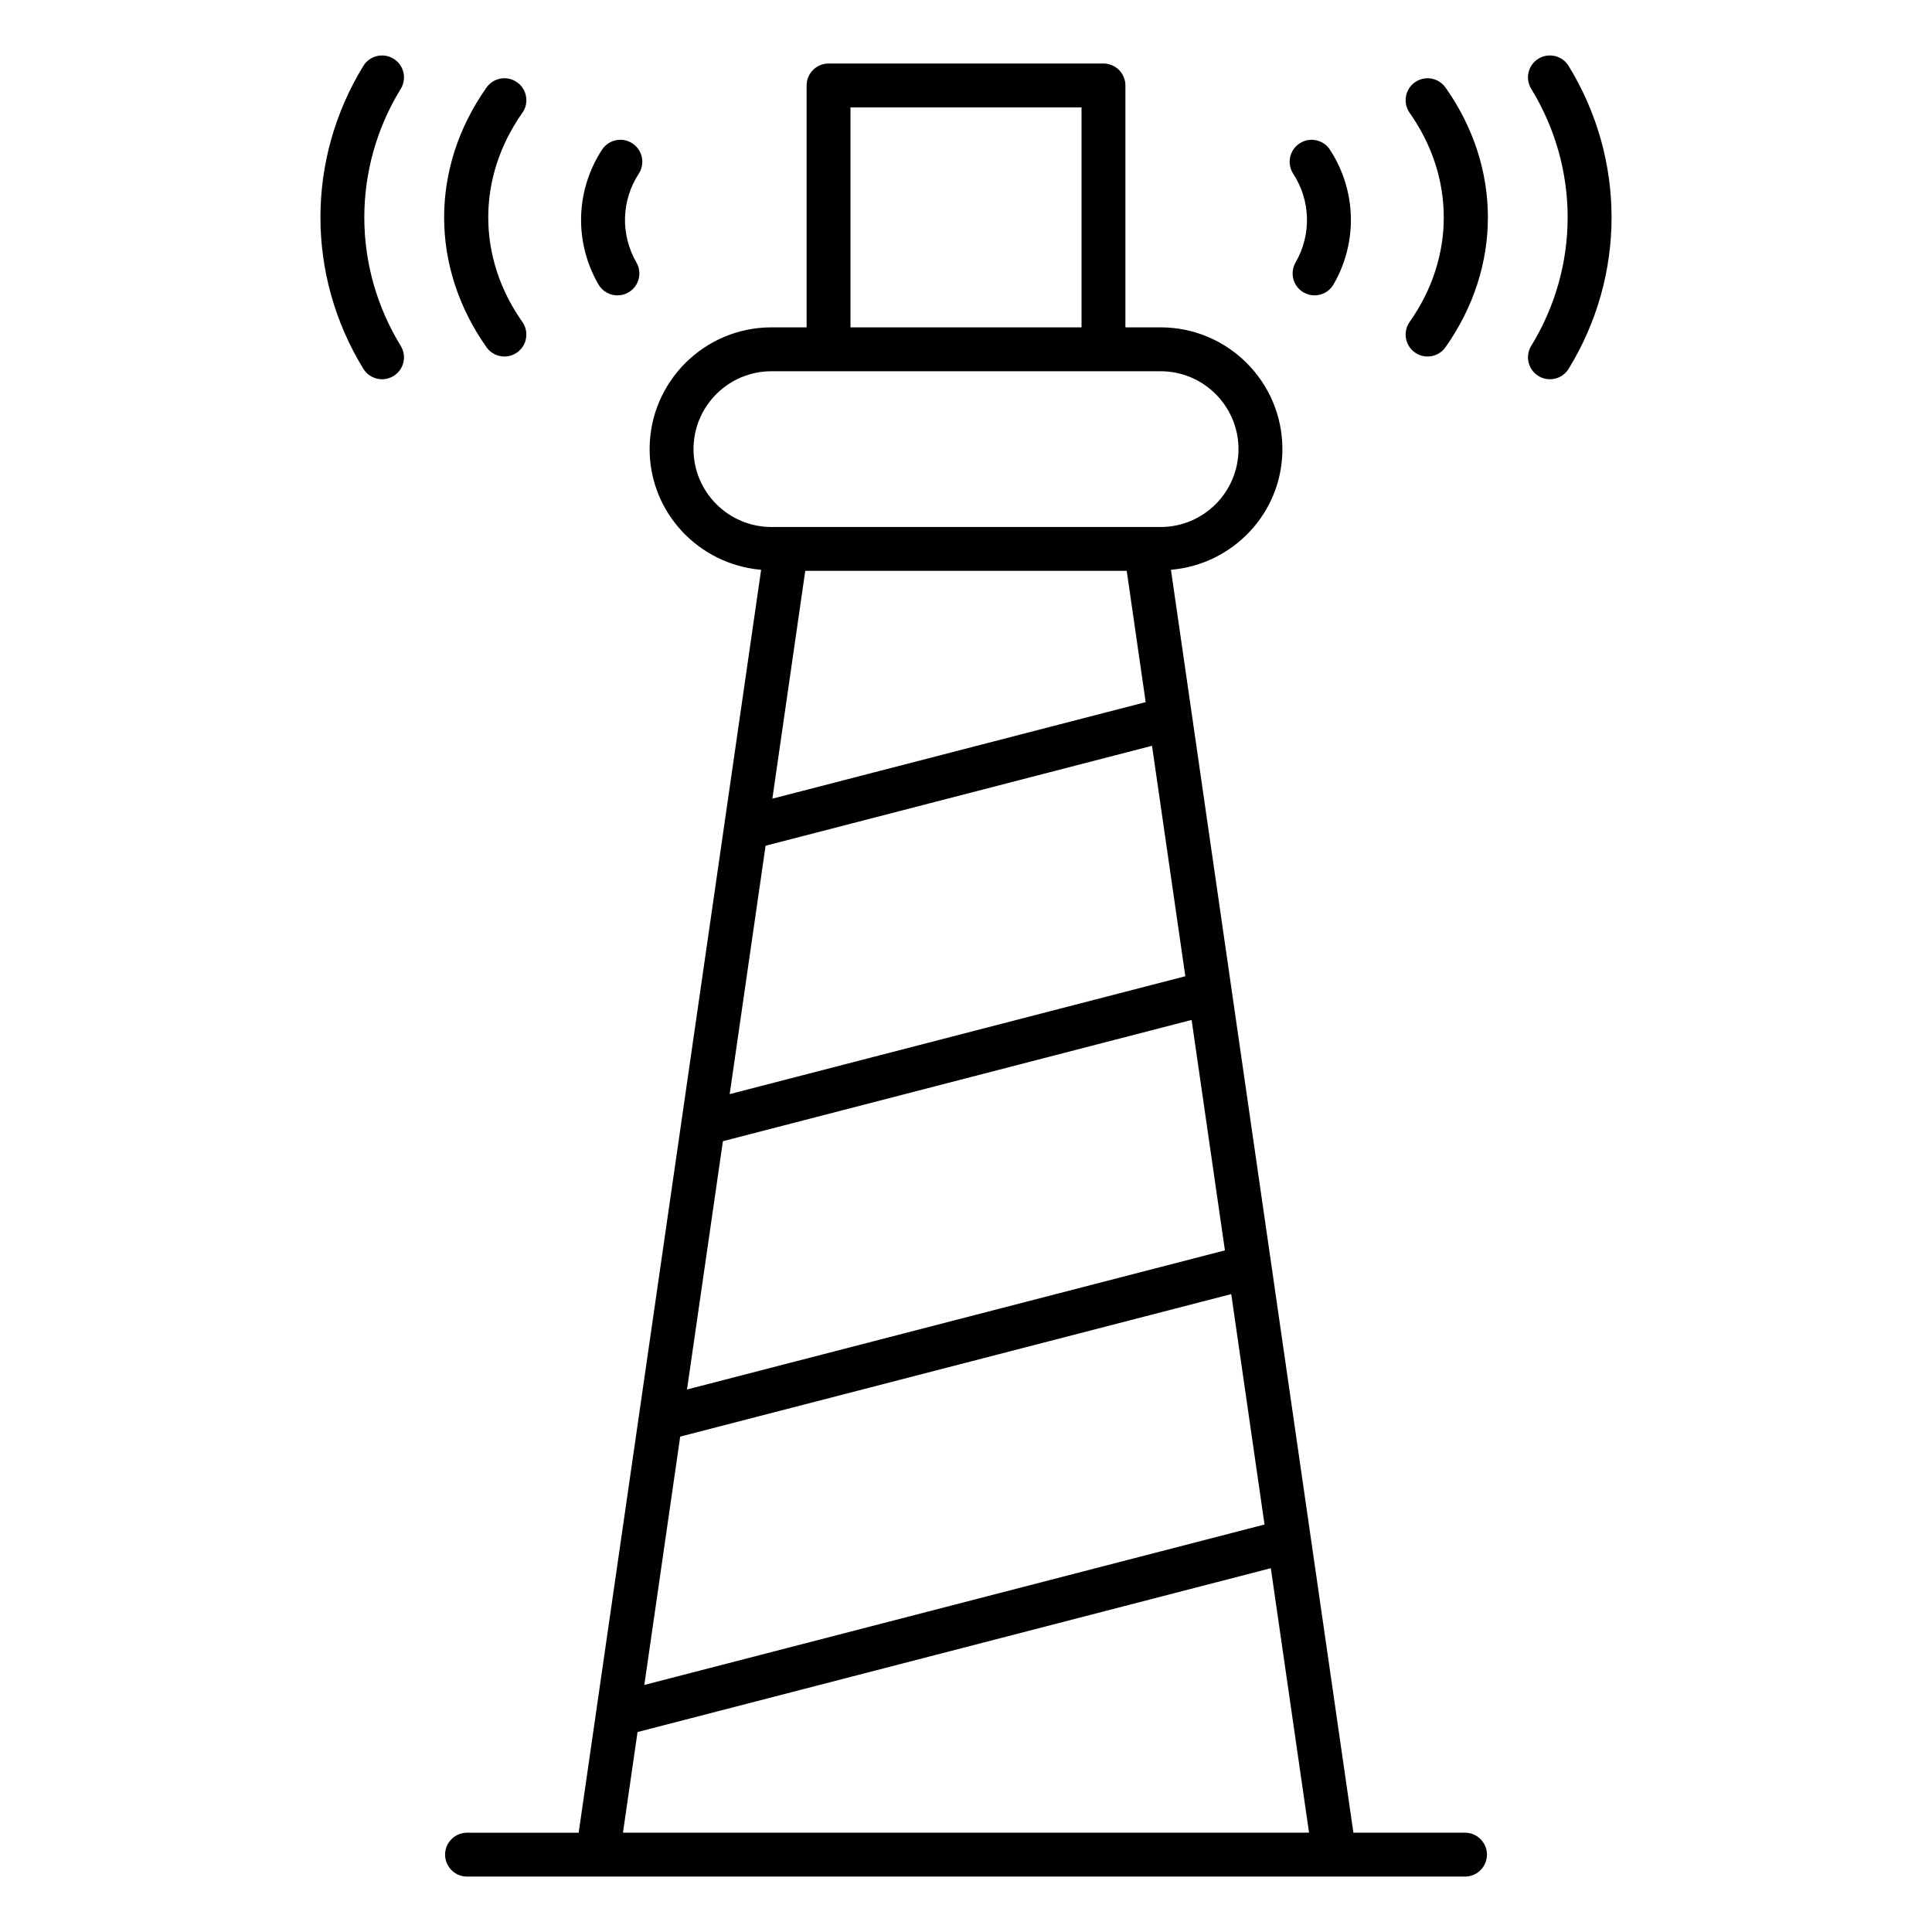 <?xml version="1.0" encoding="UTF-8"?>
<!-- Uploaded to: ICON Repo, www.svgrepo.com, Generator: ICON Repo Mixer Tools -->
<svg fill="#000000" width="800px" height="800px" version="1.1" viewBox="144 144 512 512" xmlns="http://www.w3.org/2000/svg">
 <g>
  <path d="m532.25 629.68h-29.586l-48.352-334.68c16.492-1.41 29.539-15.129 29.539-31.988 0-17.789-14.473-32.258-32.258-32.258h-9.348v-64.109c0-3.207-2.606-5.812-5.812-5.812h-72.859c-3.207 0-5.812 2.606-5.812 5.812v64.109h-9.34c-17.789 0-32.266 14.473-32.266 32.258 0 16.859 13.043 30.578 29.547 31.988l-9.766 67.609v0.008l-11.301 78.254c0 0.031-0.008 0.062-0.016 0.094l-11.301 78.207c0 0.023 0 0.039-0.008 0.062l-11.309 78.254v0.023l-4.652 32.176h-29.586c-3.207 0-5.812 2.606-5.812 5.812 0 3.207 2.606 5.812 5.812 5.812h264.48c3.207 0 5.812-2.606 5.812-5.812 0-3.211-2.606-5.824-5.812-5.824zm-89.656-334.4 5.023 34.793-98.934 25.586 8.719-60.379zm-95.707 72.848 102.41-26.484 8.828 61.07-120.75 31.238zm-11.309 78.301 124.21-32.137 8.828 61.07-142.55 36.863zm-11.316 78.285 146.03-37.762 8.82 61.062-164.36 42.516zm45.125-352.25h61.23v58.293h-61.23zm-41.598 90.555c0-11.379 9.254-20.633 20.641-20.633h103.15c11.379 0 20.633 9.254 20.633 20.633s-9.254 20.641-20.633 20.641h-103.15c-11.387-0.008-20.641-9.262-20.641-20.641zm-14.836 339.99 167.83-43.422 10.129 70.09h-181.82z"/>
  <path d="m307.63 222.28c0.984 0 1.984-0.246 2.906-0.781 2.781-1.605 3.727-5.164 2.125-7.938-4.254-7.379-4.023-16.395 0.621-23.531 1.75-2.691 0.984-6.293-1.707-8.047-2.699-1.75-6.293-0.984-8.047 1.707-7.035 10.836-7.391 24.508-0.934 35.684 1.078 1.867 3.031 2.906 5.035 2.906z"/>
  <path d="m277.68 238.48c1.156 0 2.324-0.34 3.348-1.062 2.629-1.852 3.246-5.481 1.402-8.102-12.051-17.09-12.051-38.32 0-55.41 1.852-2.621 1.227-6.246-1.402-8.102-2.629-1.859-6.254-1.227-8.102 1.402-14.969 21.223-14.969 47.59 0 68.812 1.129 1.602 2.926 2.461 4.754 2.461z"/>
  <path d="m248.28 159.55c-2.734-1.676-6.309-0.812-7.992 1.922-15.16 24.758-15.16 55.512 0 80.262 1.102 1.789 3.008 2.773 4.961 2.773 1.039 0 2.086-0.277 3.031-0.852 2.742-1.676 3.598-5.254 1.922-7.992-12.875-21.012-12.875-47.109 0-68.121 1.684-2.738 0.824-6.32-1.922-7.992z"/>
  <path d="m487.34 213.56c-1.605 2.781-0.652 6.332 2.125 7.938 0.914 0.527 1.914 0.781 2.898 0.781 2.016 0 3.969-1.039 5.039-2.906 6.457-11.176 6.094-24.848-0.938-35.676-1.742-2.691-5.34-3.465-8.039-1.707-2.699 1.75-3.457 5.348-1.715 8.047 4.644 7.137 4.875 16.152 0.629 23.523z"/>
  <path d="m518.97 165.8c-2.621 1.852-3.246 5.481-1.402 8.102 12.059 17.09 12.059 38.32 0 55.41-1.844 2.621-1.219 6.246 1.402 8.102 1.023 0.723 2.188 1.062 3.348 1.062 1.828 0 3.629-0.852 4.758-2.465 14.977-21.223 14.977-47.59 0-68.812-1.852-2.617-5.473-3.25-8.105-1.398z"/>
  <path d="m559.7 161.47c-1.684-2.734-5.262-3.598-7.992-1.922-2.742 1.676-3.598 5.254-1.922 7.992 12.875 21.012 12.875 47.109 0 68.121-1.676 2.734-0.812 6.316 1.922 7.992 0.945 0.582 1.992 0.852 3.031 0.852 1.961 0 3.867-0.984 4.969-2.773 15.168-24.75 15.168-55.508-0.008-80.262z"/>
 </g>
</svg>